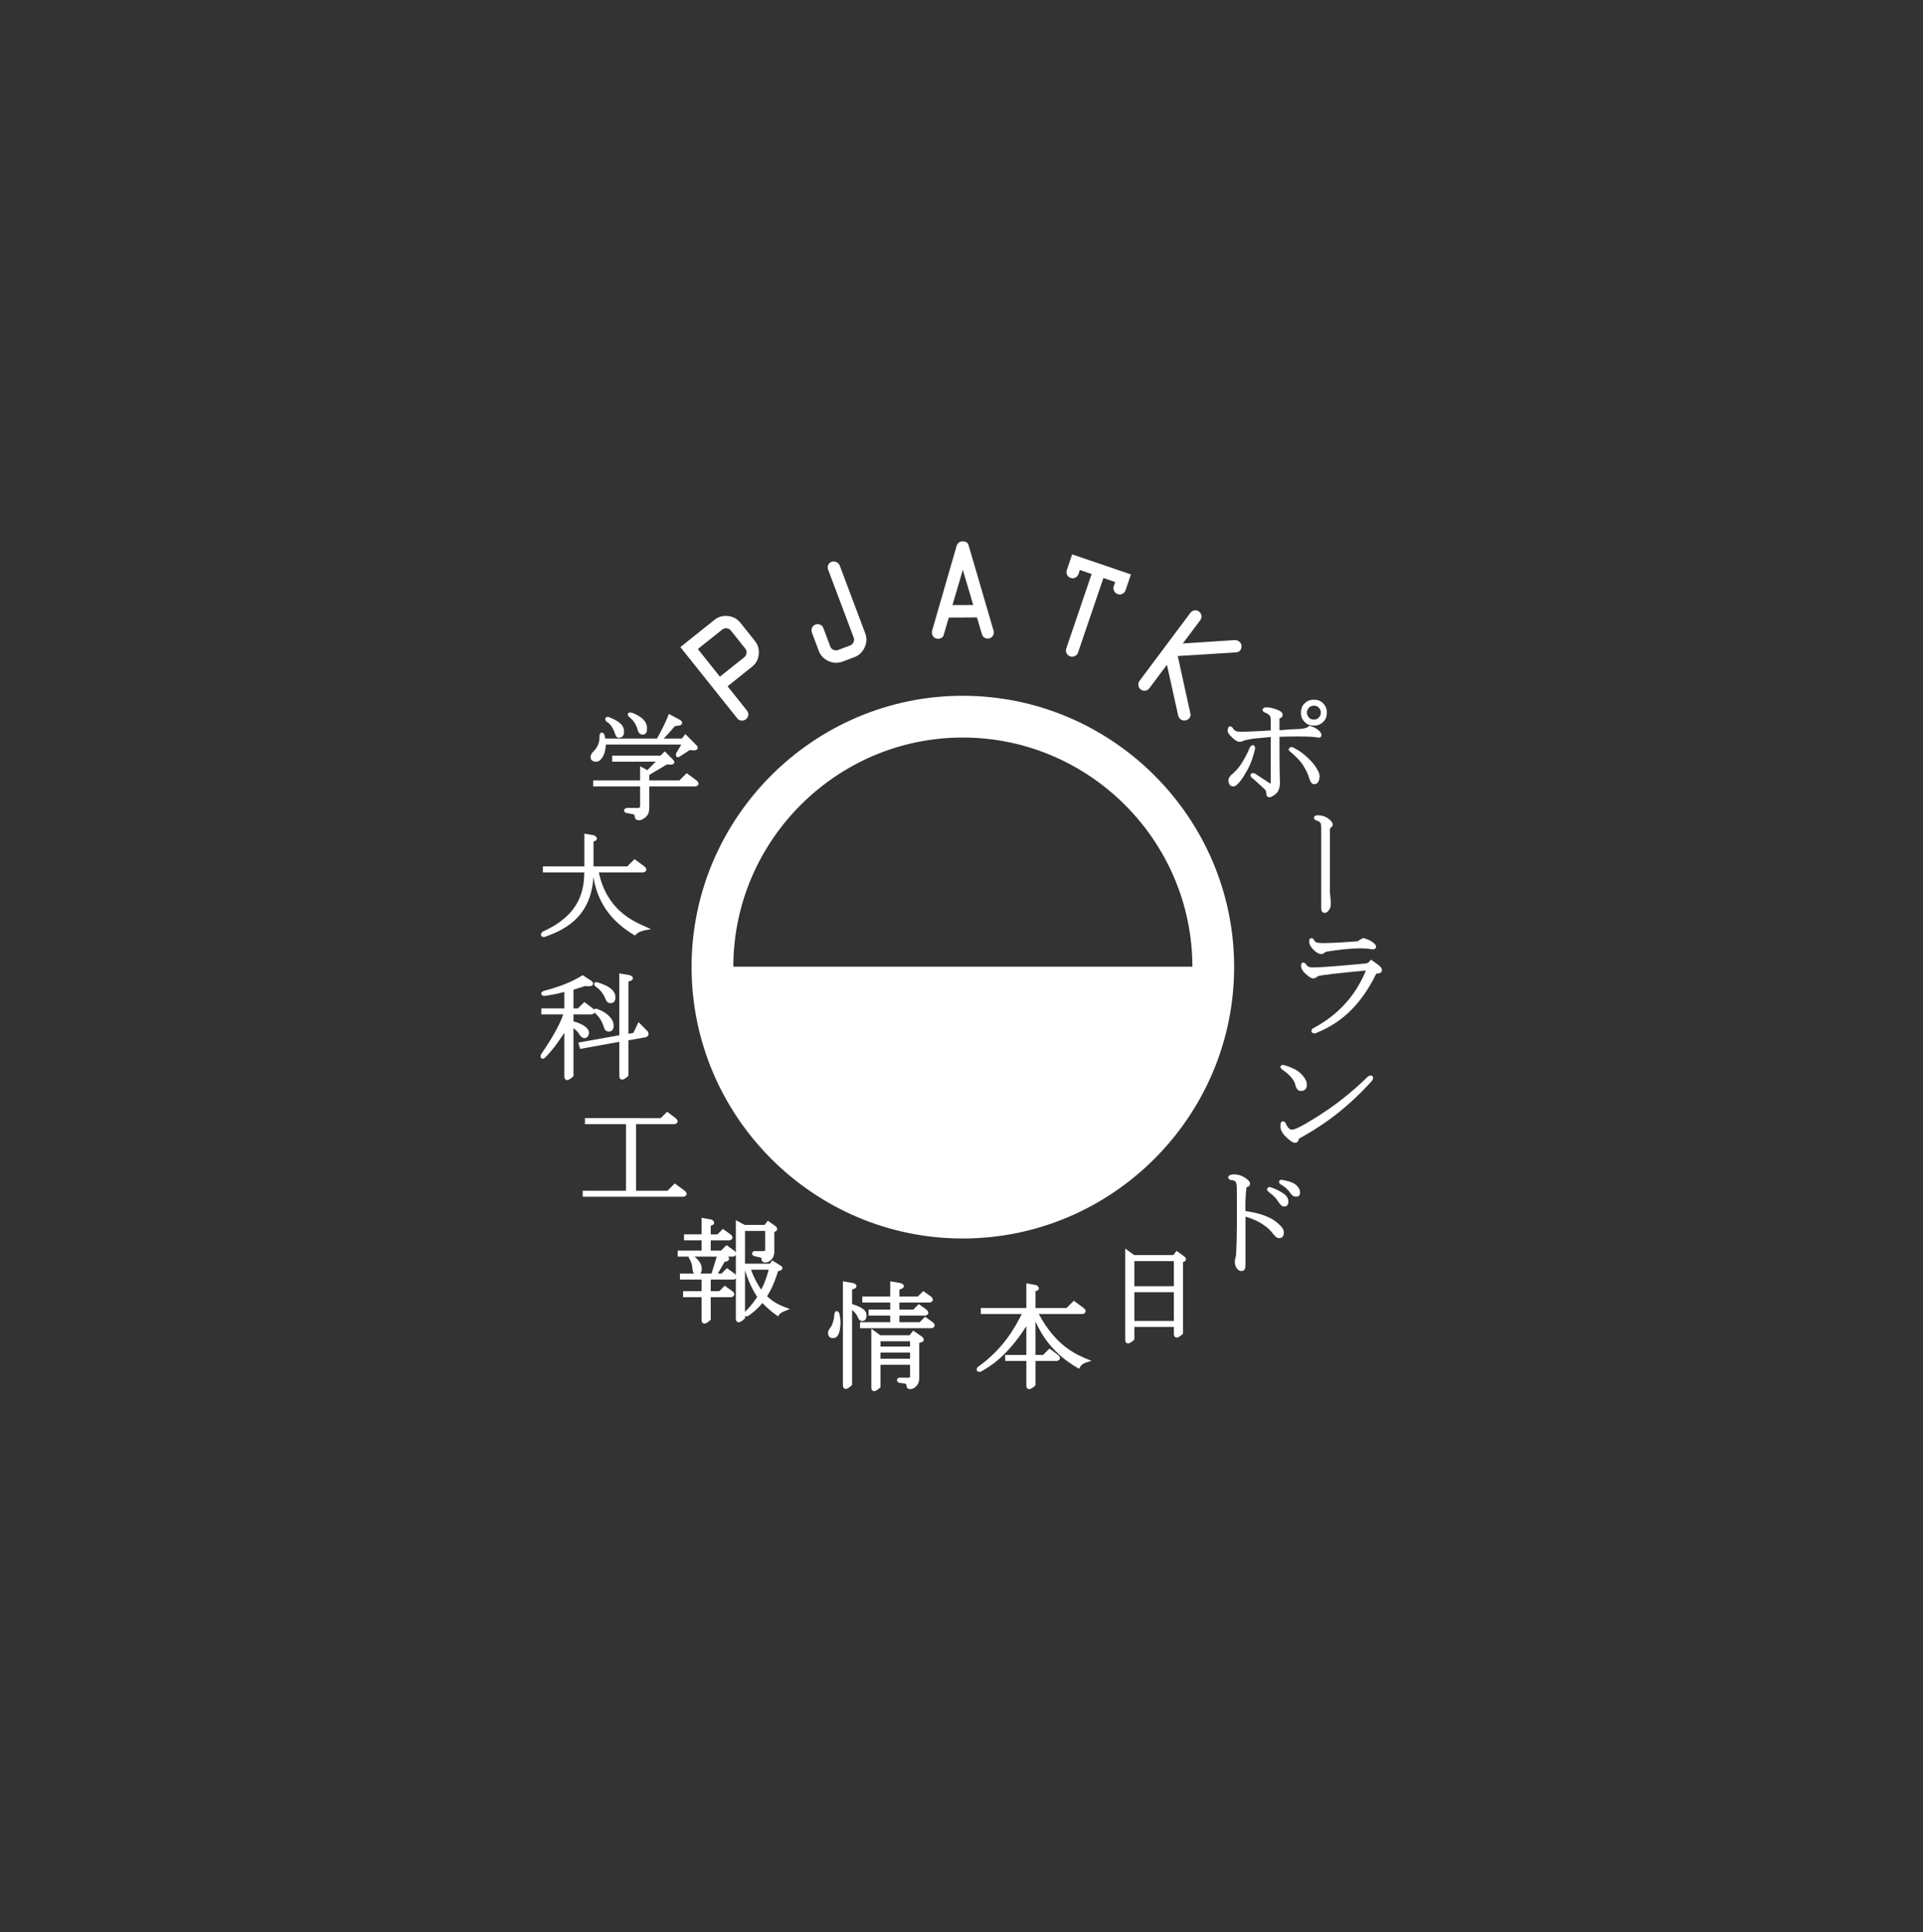 <?xml version="1.0" encoding="UTF-8" standalone="no"?>
<svg
   xmlns:dc="http://purl.org/dc/elements/1.1/"
   xmlns:cc="http://creativecommons.org/ns#"
   xmlns:rdf="http://www.w3.org/1999/02/22-rdf-syntax-ns#"
   xmlns:svg="http://www.w3.org/2000/svg"
   xmlns="http://www.w3.org/2000/svg"
   viewBox="0 0 342.109 343.62"
   height="343.62"
   width="342.109"
   xml:space="preserve"
   id="svg2"
   version="1.1"><rect x="0" y="0" width="342.109" height="343.62" fill="#333333" stroke="none"/><defs
     id="defs6"><clipPath
       id="clipPath18"
       clipPathUnits="userSpaceOnUse"><path
         id="path16"
         d="M 0,257.715 H 256.582 V 0 H 0 Z" /></clipPath></defs><g
     transform="matrix(1.333,0,0,-1.333,0,343.62)"
     id="g10"><g
       id="g12"><g
         clip-path="url(#clipPath18)"
         id="g14"><g
           transform="translate(97.87,128.802)"
           id="g20"><path
             id="path22"
             style="fill:#ffffff;fill-opacity:1;fill-rule:nonzero;stroke:none"
             d="M 0,0 C 0.02,16.814 13.786,30.573 30.609,30.573 47.482,30.573 61.247,16.814 61.268,0 Z m 66.839,-0.033 c 0,19.892 -16.279,36.176 -36.235,36.176 -19.895,0 -36.175,-16.284 -36.175,-36.176 0,-19.958 16.28,-36.234 36.175,-36.234 19.956,0 36.235,16.276 36.235,36.234" /></g><g
           transform="translate(175.65,148.992)"
           id="g24"><path
             id="path26"
             style="fill:#ffffff;fill-opacity:1;fill-rule:nonzero;stroke:none"
             d="m 0,0 -0.04,-0.02 c -0.074,-0.037 -0.249,-0.124 -0.249,-0.314 0,-0.13 0.084,-0.238 0.249,-0.32 l 0.038,-0.015 C 0.117,-0.703 0.364,-0.774 0.505,-0.914 0.562,-0.971 0.681,-1.09 0.681,-1.601 V -12.37 c 0,-0.53 0.25,-0.641 0.46,-0.641 0.136,0 0.319,0.037 0.533,0.323 0.087,0.108 0.289,0.361 0.289,0.86 0,0.159 0,0.491 -0.12,1.576 v 8.351 c 0,0.054 0,0.143 0.158,0.307 0.073,0.046 0.194,0.137 0.216,0.31 C 2.24,-1.1 2.138,-0.903 1.892,-0.656 1.635,-0.421 1.103,0.069 0.045,0.003 Z" /></g><g
           transform="translate(93.136,171.183)"
           id="g28"><path
             id="path30"
             style="fill:#ffffff;fill-opacity:1;fill-rule:nonzero;stroke:none"
             d="M 0,0 3.253,2.595 C 3.425,2.733 3.625,2.79 3.852,2.769 4.079,2.746 4.264,2.645 4.406,2.465 L 6.327,0.061 c 0.142,-0.177 0.2,-0.38 0.171,-0.606 C 6.471,-0.772 6.37,-0.955 6.197,-1.093 L 2.944,-3.689 Z m 5.807,-9.548 c 0.228,-0.021 0.433,0.04 0.618,0.185 0.176,0.143 0.278,0.327 0.304,0.549 0.024,0.226 -0.034,0.427 -0.176,0.605 l -2.586,3.237 3.255,2.598 c 0.53,0.422 0.83,0.971 0.906,1.649 0.077,0.677 -0.097,1.281 -0.519,1.811 L 5.689,3.49 C 5.266,4.019 4.712,4.325 4.029,4.404 3.345,4.483 2.741,4.312 2.217,3.894 L -2.334,0.26 5.255,-9.246 c 0.143,-0.178 0.326,-0.279 0.552,-0.302" /></g><g
           transform="translate(109.269,170.957)"
           id="g32"><path
             id="path34"
             style="fill:#ffffff;fill-opacity:1;fill-rule:nonzero;stroke:none"
             d="m 0,0 c 0.239,-0.632 0.672,-1.093 1.297,-1.38 0.626,-0.285 1.26,-0.309 1.9,-0.068 l 1.555,0.585 c 0.609,0.23 1.064,0.659 1.363,1.286 0.3,0.627 0.329,1.264 0.085,1.912 L 2.805,11.36 C 2.727,11.567 2.577,11.723 2.358,11.827 2.136,11.933 1.923,11.945 1.715,11.868 1.508,11.789 1.36,11.649 1.27,11.445 1.18,11.24 1.175,11.032 1.255,10.818 L 4.663,1.757 C 4.745,1.541 4.734,1.331 4.636,1.123 4.536,0.917 4.38,0.772 4.166,0.693 L 2.612,0.108 C 2.393,0.023 2.178,0.027 1.971,0.117 1.764,0.205 1.621,0.354 1.543,0.562 L 0.622,3.013 C 0.542,3.225 0.399,3.379 0.192,3.472 -0.013,3.565 -0.222,3.571 -0.435,3.492 -0.65,3.411 -0.802,3.268 -0.895,3.063 -0.989,2.857 -0.994,2.648 -0.916,2.435 Z" /></g><g
           transform="translate(128.501,181.75)"
           id="g36"><path
             id="path38"
             style="fill:#ffffff;fill-opacity:1;fill-rule:nonzero;stroke:none"
             d="m 0,0 1.392,-4.694 -2.776,-0.012 z m -3.292,-9.201 c 0.169,0.001 0.329,0.05 0.47,0.143 0.144,0.095 0.226,0.194 0.244,0.298 l 0.704,2.39 3.76,0.018 0.659,-2.223 c 0.119,-0.397 0.393,-0.596 0.822,-0.592 0.203,0 0.381,0.08 0.538,0.242 0.155,0.16 0.231,0.353 0.231,0.581 0,0.077 -0.014,0.16 -0.041,0.246 L 0.766,3.286 C 0.659,3.63 0.402,3.802 -0.007,3.801 -0.428,3.797 -0.705,3.592 -0.834,3.185 l -3.25,-11.247 c -0.031,-0.104 -0.047,-0.206 -0.047,-0.303 0.003,-0.235 0.081,-0.433 0.239,-0.594 0.158,-0.162 0.358,-0.242 0.6,-0.242" /></g><g
           transform="translate(142.833,170.203)"
           id="g40"><path
             id="path42"
             style="fill:#ffffff;fill-opacity:1;fill-rule:nonzero;stroke:none"
             d="m 0,0 c 0.21,-0.072 0.418,-0.057 0.622,0.041 0.207,0.099 0.347,0.255 0.42,0.47 L 4.428,10.454 6,9.919 5.808,9.354 C 5.737,9.144 5.754,8.936 5.857,8.728 5.964,8.52 6.124,8.38 6.339,8.306 6.548,8.234 6.756,8.249 6.961,8.347 7.167,8.446 7.307,8.602 7.382,8.819 l 0.72,2.118 -7.844,2.672 -0.713,-2.1 c -0.075,-0.217 -0.061,-0.425 0.038,-0.628 0.099,-0.203 0.257,-0.341 0.473,-0.414 0.217,-0.074 0.426,-0.06 0.627,0.039 0.202,0.101 0.342,0.258 0.415,0.474 L 1.285,11.525 2.856,10.991 -0.53,1.048 C -0.604,0.831 -0.589,0.623 -0.486,0.418 -0.384,0.215 -0.222,0.075 0,0" /></g><g
           transform="translate(152.856,165.627)"
           id="g44"><path
             id="path46"
             style="fill:#ffffff;fill-opacity:1;fill-rule:nonzero;stroke:none"
             d="m 0,0 c 0.224,0.032 0.404,0.14 0.54,0.323 l 2.343,3.135 1.495,-6.747 c 0.052,-0.226 0.165,-0.404 0.342,-0.537 0.189,-0.141 0.399,-0.188 0.633,-0.141 0.233,0.044 0.413,0.154 0.543,0.326 0.13,0.171 0.172,0.361 0.123,0.567 l -1.692,7.696 7.801,0.49 c 0.23,0.013 0.414,0.11 0.551,0.287 0.131,0.176 0.183,0.379 0.16,0.605 -0.026,0.226 -0.128,0.409 -0.311,0.545 -0.18,0.142 -0.388,0.209 -0.622,0.198 L 5.007,6.298 7.333,9.408 C 7.467,9.591 7.52,9.794 7.489,10.018 7.457,10.24 7.348,10.422 7.167,10.558 6.985,10.694 6.779,10.745 6.554,10.709 6.329,10.675 6.146,10.563 6.005,10.375 L -0.775,1.306 C -0.912,1.123 -0.961,0.92 -0.927,0.694 -0.893,0.468 -0.786,0.291 -0.607,0.158 -0.426,0.021 -0.222,-0.031 0,0" /></g><g
           transform="translate(174.727,163.383)"
           id="g48"><path
             id="path50"
             style="fill:#ffffff;fill-opacity:1;fill-rule:nonzero;stroke:none"
             d="m 0,0 c 0.089,0.088 0.236,0.236 0.627,0.236 0.145,0 0.39,0 0.626,-0.236 0.111,-0.111 0.297,-0.297 0.297,-0.687 0,-0.146 0,-0.39 -0.297,-0.686 C 1.165,-1.462 1.017,-1.61 0.627,-1.61 c -0.146,0 -0.391,0 -0.627,0.237 -0.111,0.111 -0.296,0.296 -0.296,0.686 0,0.146 0,0.39 0.296,0.687 m 0.627,-2.411 c 0.225,0 0.753,0 1.238,0.486 0.158,0.157 0.486,0.485 0.486,1.238 0,0.226 0,0.753 -0.486,1.239 -0.157,0.157 -0.485,0.485 -1.238,0.485 -0.226,0 -0.753,0 -1.239,-0.485 -0.158,-0.158 -0.486,-0.486 -0.486,-1.239 0,-0.225 0,-0.753 0.486,-1.238 0.158,-0.158 0.486,-0.486 1.239,-0.486" /></g><g
           transform="translate(168.757,162.74)"
           id="g52"><path
             id="path54"
             style="fill:#ffffff;fill-opacity:1;fill-rule:nonzero;stroke:none"
             d="m 0,0 0.021,-0.009 c 0.397,-0.149 0.82,-0.356 0.82,-0.937 v -1.477 c -1.052,-0.062 -2.929,-0.168 -3.991,-0.168 -0.4,0 -0.846,0.037 -1.067,0.48 l -0.016,0.032 -0.025,0.025 c -0.077,0.077 -0.238,0.238 -0.428,0.159 -0.114,-0.047 -0.177,-0.156 -0.187,-0.324 -0.11,-0.261 -0.069,-0.61 0.737,-1.301 0.169,-0.144 0.483,-0.414 0.805,-0.414 0.109,0 0.356,0 0.538,0.15 0.106,0.039 0.366,0.118 1.295,0.273 0.415,0.038 1.211,0.11 2.339,0.217 V -9.357 C 0.836,-9.396 0.827,-9.469 0.812,-9.504 0.788,-9.5 0.734,-9.485 0.642,-9.427 c -0.294,0.196 -0.904,0.603 -1.928,1.265 l -0.039,0.025 -0.045,0.008 c -0.123,0.02 -0.353,0.059 -0.462,-0.121 -0.07,-0.116 -0.047,-0.253 0.07,-0.409 l 0.036,-0.038 c 0.213,-0.174 0.656,-0.537 1.729,-1.55 0.088,-0.088 0.236,-0.236 0.236,-0.506 0,-0.48 0.218,-0.581 0.401,-0.581 0.121,0 0.288,0.027 0.731,0.343 0.246,0.179 0.758,0.551 0.692,1.874 -0.019,0.383 -0.059,1.173 -0.06,5.852 1.3,0.04 3.668,0.102 4.965,-0.063 0.134,-0.044 0.344,-0.106 0.5,0.007 0.084,0.06 0.13,0.156 0.13,0.269 0,0.161 -0.043,0.381 -0.377,0.648 -0.149,0.127 -0.457,0.392 -1.103,0.586 L 5.992,-1.781 5.899,-1.874 C 5.809,-1.964 5.598,-2.175 4.542,-2.23 4.083,-2.249 3.16,-2.286 2.003,-2.389 v 1.322 c 0,0.132 0.007,0.223 0.021,0.27 0.33,0.085 0.4,0.293 0.4,0.452 0,0.327 -0.248,0.597 -1.49,0.936 C 0.841,0.614 0.667,0.658 0.098,0.658 H 0.046 L 0,0.634 C -0.074,0.597 -0.249,0.51 -0.249,0.32 -0.249,0.19 -0.165,0.083 0,0" /></g><g
           transform="translate(167.516,157.936)"
           id="g56"><path
             id="path58"
             style="fill:#ffffff;fill-opacity:1;fill-rule:nonzero;stroke:none"
             d="M 0,0 -0.007,0.043 C -0.025,0.148 -0.061,0.368 -0.266,0.411 -0.488,0.459 -0.642,0.228 -0.708,0.129 L -0.729,0.089 C -0.844,-0.199 -1.084,-0.797 -1.616,-1.685 -1.844,-2.064 -2.317,-2.853 -3.128,-3.49 l -0.019,-0.017 c -0.138,-0.139 -0.426,-0.426 -0.426,-0.758 l 10e-4,-0.022 c 0.02,-0.197 0.08,-0.799 0.64,-0.799 0.16,0 0.377,0.042 0.646,0.373 0.186,0.187 0.566,0.576 1.294,1.91 0.199,0.379 0.615,1.168 0.982,2.76 z" /></g><g
           transform="translate(174.601,154.332)"
           id="g60"><path
             id="path62"
             style="fill:#ffffff;fill-opacity:1;fill-rule:nonzero;stroke:none"
             d="m 0,0 c 0.183,-0.622 0.378,-1.181 0.753,-1.181 0.294,0 0.692,0.102 0.76,0.986 l 0.001,0.016 c 0,0.17 0,0.486 -0.452,1.197 C 0.939,1.222 0.684,1.646 -0.12,2.389 -0.421,2.67 -1.048,3.255 -2.102,3.751 L -2.167,3.782 -2.239,3.767 C -2.353,3.745 -2.565,3.702 -2.604,3.507 -2.62,3.425 -2.606,3.305 -2.45,3.196 -2.063,2.867 -1.273,2.194 -0.759,1.451 -0.549,1.108 -0.113,0.394 0,0" /></g><g
           transform="translate(184.051,128.954)"
           id="g64"><path
             id="path66"
             style="fill:#ffffff;fill-opacity:1;fill-rule:nonzero;stroke:none"
             d="M 0,0 C -0.099,0.08 -0.306,0.245 -0.914,0.67 L -1.083,0.789 -1.212,0.627 C -1.28,0.542 -1.405,0.386 -1.688,0.285 -3.55,0.109 -7.374,-0.253 -8.861,-0.253 c -0.244,0 -0.653,0 -0.891,0.429 l -0.015,0.027 -0.022,0.021 c -0.077,0.078 -0.238,0.238 -0.427,0.159 -0.125,-0.051 -0.189,-0.177 -0.189,-0.374 0,-0.189 0,-0.58 0.615,-1.126 0.321,-0.29 0.689,-0.598 0.989,-0.598 0.097,0 0.322,0 0.617,0.285 0.271,0.137 2.435,0.394 6.436,0.765 -0.807,-1.873 -2.467,-5.281 -7.096,-7.735 l -0.043,-0.023 -0.03,-0.04 c -0.051,-0.067 -0.17,-0.226 -0.082,-0.401 0.096,-0.191 0.345,-0.191 0.439,-0.191 h 0.045 l 0.041,0.017 c 1.749,0.747 5.373,2.295 8.109,7.973 0.201,-0.01 0.451,0.002 0.61,0.147 0.091,0.083 0.138,0.195 0.138,0.325 C 0.383,-0.451 0.338,-0.27 0,0" /></g><g
           transform="translate(175.404,132.319)"
           id="g68"><path
             id="path70"
             style="fill:#ffffff;fill-opacity:1;fill-rule:nonzero;stroke:none"
             d="m 0,0 -0.014,0.062 -0.045,0.046 c -0.077,0.077 -0.238,0.238 -0.428,0.159 -0.125,-0.052 -0.189,-0.178 -0.189,-0.375 0,-0.207 0,-0.639 0.677,-1.249 0.19,-0.166 0.544,-0.475 0.927,-0.475 0.121,0 0.279,0.025 0.634,0.312 1.436,0.216 4.32,0.643 5.957,0.351 0.266,-0.033 0.497,-0.051 0.634,0.07 0.061,0.054 0.095,0.128 0.095,0.209 0,0.134 -0.037,0.316 -0.323,0.533 -0.15,0.128 -0.46,0.389 -1.277,0.64 L 6.571,0.307 6.497,0.275 C 6.359,0.216 6.082,0.097 5.779,-0.134 4.723,-0.214 2.633,-0.369 1.169,-0.369 0.816,-0.369 0.082,-0.369 0,0" /></g><g
           transform="translate(171.397,115.665)"
           id="g72"><path
             id="path74"
             style="fill:#ffffff;fill-opacity:1;fill-rule:nonzero;stroke:none"
             d="m 0,0 c -0.159,0.023 -0.398,0.057 -0.485,-0.143 -0.087,-0.201 0.111,-0.359 0.204,-0.433 0.21,-0.153 0.648,-0.471 0.99,-0.813 0.203,-0.221 0.624,-0.681 0.73,-1.104 0.066,-0.285 0.22,-0.953 0.756,-0.953 0.545,0 0.822,0.276 0.822,0.822 0,0.203 0,0.626 -0.66,1.352 -0.228,0.248 -0.702,0.766 -2.323,1.264 z" /></g><g
           transform="translate(182.65,114.205)"
           id="g76"><path
             id="path78"
             style="fill:#ffffff;fill-opacity:1;fill-rule:nonzero;stroke:none"
             d="m 0,0 -0.037,-0.016 -0.029,-0.028 c -1.03,-0.991 -3.173,-3.053 -6.343,-5.087 -0.938,-0.602 -3.135,-2.011 -3.792,-2.011 -0.18,0 -0.515,0 -0.88,0.887 l -0.023,0.056 -0.048,0.036 c -0.071,0.053 -0.236,0.177 -0.412,0.089 -0.168,-0.084 -0.18,-0.282 -0.181,-0.368 -0.045,-0.297 -0.118,-0.897 0.794,-1.744 0.484,-0.444 0.839,-0.719 1.111,-0.719 0.21,0 0.357,0.081 0.437,0.242 0.022,0.043 0.06,0.119 0.113,0.312 1.876,1.039 5.666,3.169 9.781,7.761 L 0.515,-0.563 0.53,-0.53 C 0.583,-0.404 0.684,-0.17 0.524,-0.011 0.359,0.154 0.098,0.042 0,0" /></g><g
           transform="translate(170.355,94.721)"
           id="g80"><path
             id="path82"
             style="fill:#ffffff;fill-opacity:1;fill-rule:nonzero;stroke:none"
             d="m 0,0 c -0.284,0.223 -0.876,0.688 -2.361,1.121 l -0.008,0.002 c -0.361,0.091 -1.08,0.27 -1.765,0.348 -0.019,0.613 -0.035,1.695 0.126,3.084 l 0.001,0.025 c 0,0.065 0,0.069 0.074,0.087 0.337,0.084 0.407,0.294 0.407,0.454 0,0.142 -0.045,0.323 -0.385,0.595 C -4.1,5.863 -4.492,6.168 -5.082,6.299 -5.275,6.342 -5.678,6.431 -6.153,6.295 L -6.191,6.281 C -6.265,6.243 -6.439,6.156 -6.439,5.966 c 0,-0.129 0.083,-0.237 0.248,-0.32 l 0.037,-0.018 0.04,-0.004 c 0.164,-0.016 0.505,-0.05 0.632,-0.219 0.067,-0.084 0.193,-0.241 0.193,-0.767 0.019,-2.312 0.059,-7.112 -0.118,-9.161 -0.088,-0.286 -0.252,-0.85 -0.044,-1.335 0.089,-0.201 0.299,-0.672 0.803,-0.672 0.467,0 0.521,0.504 0.521,0.882 v 6.382 c 0.963,-0.297 2.587,-0.881 3.637,-2.245 0.236,-0.304 0.514,-0.627 0.835,-0.627 0.426,0 0.642,0.256 0.642,0.762 C 0.987,-1.071 0.867,-0.694 0,0" /></g><g
           transform="translate(171.099,100.36)"
           id="g84"><path
             id="path86"
             style="fill:#ffffff;fill-opacity:1;fill-rule:nonzero;stroke:none"
             d="m 0,0 -0.038,0.003 c -0.074,0 -0.271,0 -0.343,-0.174 -0.074,-0.18 0.078,-0.332 0.128,-0.382 l 0.02,-0.02 0.024,-0.014 c 0.24,-0.14 0.684,-0.399 1.079,-0.847 0.085,-0.127 0.253,-0.375 0.501,-0.623 0.086,-0.086 0.223,-0.185 0.517,-0.185 0.47,0 0.52,0.365 0.52,0.521 0,0.153 0,0.512 -0.425,0.938 C 1.798,-0.598 1.452,-0.253 0,0" /></g><g
           transform="translate(169.526,99.162)"
           id="g88"><path
             id="path90"
             style="fill:#ffffff;fill-opacity:1;fill-rule:nonzero;stroke:none"
             d="M 0,0 V 0 C 0,0 0,0 0,0 0,0 0,0 0,0 M 1.778,-0.641 C 1.476,-0.439 0.847,-0.02 -0.029,0.23 L -0.094,0.249 -0.159,0.227 c -0.059,-0.02 -0.216,-0.072 -0.255,-0.235 -0.017,-0.074 -0.012,-0.188 0.109,-0.31 l 0.017,-0.015 c 0.304,-0.247 0.937,-0.761 1.157,-1.091 0.384,-0.598 0.665,-0.944 0.967,-0.944 0.48,0 0.581,0.349 0.581,0.642 0,0.197 0,0.659 -0.639,1.085" /></g><path
           id="path92"
           style="fill:#ffffff;fill-opacity:1;fill-rule:nonzero;stroke:none"
           d="m 156.668,86.168 h -5.275 v 3.35 h 5.275 z m 0,-4.632 h -5.275 v 3.831 h 5.275 z m 0.354,9.349 -0.424,-0.565 h -5.233 l -1.195,0.876 V 79.09 c 0,-0.138 0,-0.425 0.234,-0.527 0.046,-0.02 0.094,-0.03 0.145,-0.03 0.194,0 0.436,0.144 0.773,0.455 l 0.071,0.065 v 1.682 h 5.275 v -0.863 c 0,-0.138 0,-0.425 0.234,-0.527 0.218,-0.095 0.492,0.032 0.917,0.425 l 0.071,0.066 v 9.547 c 0.161,0.046 0.331,0.128 0.376,0.306 0.039,0.154 -0.033,0.308 -0.214,0.459 z" /><g
           transform="translate(138.642,82.457)"
           id="g94"><path
             id="path96"
             style="fill:#ffffff;fill-opacity:1;fill-rule:nonzero;stroke:none"
             d="M 0,0 H 5.871 L 5.904,0.011 C 5.993,0.041 6.201,0.11 6.24,0.317 6.28,0.529 6.108,0.7 5.976,0.81 L 4.67,1.773 3.698,0.801 h -4.141 v 2.244 c 0.201,0.045 0.401,0.124 0.441,0.324 0.049,0.247 -0.216,0.412 -0.304,0.467 L -0.342,3.859 -1.665,4.092 V 0.801 H -7.741 V 0 h 5.462 C -3.087,-1.638 -4.681,-4.613 -8.13,-7.061 l -0.038,-0.026 -0.023,-0.04 c -0.054,-0.09 -0.166,-0.277 -0.05,-0.448 0.122,-0.179 0.373,-0.137 0.455,-0.123 l 0.038,0.006 0.033,0.019 c 1.113,0.622 3.37,1.885 6.05,6.045 v -3.828 h -2.828 v -0.801 h 2.828 v -3.209 c 0,-0.138 0,-0.425 0.234,-0.527 0.046,-0.02 0.094,-0.03 0.145,-0.03 0.194,0 0.436,0.144 0.773,0.455 l 0.07,0.066 v 3.245 h 2.884 l 0.034,0.011 c 0.089,0.03 0.297,0.099 0.336,0.306 0.04,0.212 -0.132,0.383 -0.273,0.5 L 1.422,-4.603 0.57,-5.456 h -1.013 v 4.46 C 0.336,-2.73 1.829,-5.288 5.185,-7.191 L 5.378,-7.3 5.486,-7.106 c 0.09,0.162 0.258,0.464 0.955,0.678 L 7.028,-6.247 6.46,-6.014 C 5.092,-5.452 2.281,-4.297 0,0" /></g><path
           id="path98"
           style="fill:#ffffff;fill-opacity:1;fill-rule:nonzero;stroke:none"
           d="m 121.46,78.116 h -3.952 v 0.703 h 3.952 z m 0,-1.625 h -3.952 v 0.823 h 3.952 z m 1.548,2.97 -1.134,0.779 -0.482,-0.62 h -3.912 l -1.194,0.876 v -7.774 c 0,-0.138 0,-0.425 0.234,-0.527 0.045,-0.02 0.093,-0.03 0.145,-0.03 0.193,0 0.435,0.144 0.772,0.455 l 0.071,0.066 v 3.004 h 3.952 v -1.524 c 0,-0.147 0,-0.201 -0.201,-0.201 h -1.256 l -0.046,-0.024 c -0.075,-0.037 -0.249,-0.124 -0.249,-0.314 0,-0.13 0.084,-0.237 0.249,-0.32 l 0.031,-0.015 0.797,-0.123 c 0.136,-0.047 0.193,-0.089 0.193,-0.207 0,-0.47 0.323,-0.52 0.461,-0.52 0.134,0 0.448,0 0.751,0.298 0.152,0.131 0.492,0.432 0.492,1.185 v 4.683 c 0.259,0.044 0.531,0.125 0.591,0.355 0.065,0.25 -0.178,0.433 -0.265,0.498" /><g
           transform="translate(115.643,82.288)"
           id="g100"><path
             id="path102"
             style="fill:#ffffff;fill-opacity:1;fill-rule:nonzero;stroke:none"
             d="m 0,0 c 0,0.478 -0.238,0.988 -1.925,1.489 v 1.95 c 0.295,0.08 0.576,0.188 0.588,0.433 0.014,0.264 -0.299,0.377 -0.432,0.426 L -3.147,4.531 V -9.265 c 0,-0.138 0,-0.425 0.234,-0.527 0.045,-0.02 0.093,-0.03 0.144,-0.03 0.194,0 0.436,0.144 0.773,0.455 l 0.071,0.066 v 9.996 c 0.233,-0.163 0.506,-0.418 0.721,-0.843 0.072,-0.193 0.237,-0.614 0.623,-0.614 C -0.195,-0.762 0,-0.505 0,0" /></g><g
           transform="translate(124.468,81.374)"
           id="g104"><path
             id="path106"
             style="fill:#ffffff;fill-opacity:1;fill-rule:nonzero;stroke:none"
             d="m 0,0 -1.007,0.72 -0.729,-0.729 h -2.697 v 0.883 h 3.486 l 0.033,0.012 c 0.089,0.029 0.297,0.098 0.336,0.306 0.04,0.211 -0.132,0.382 -0.264,0.493 l -1.007,0.72 -0.729,-0.73 h -1.855 v 0.944 h 4.087 l 0.034,0.011 c 0.089,0.03 0.296,0.099 0.336,0.306 0.039,0.212 -0.132,0.383 -0.265,0.493 L -1.248,4.149 -1.977,3.42 h -2.456 v 0.933 c 0.295,0.08 0.576,0.188 0.588,0.433 0.014,0.264 -0.299,0.377 -0.432,0.426 L -5.655,5.445 V 3.42 h -3.73 V 2.619 h 3.73 V 1.675 H -8.543 V 0.874 h 2.888 V -0.009 H -9.686 V -0.81 h 9.581 l 0.034,0.011 C 0.017,-0.769 0.225,-0.7 0.264,-0.493 0.304,-0.282 0.133,-0.11 0,0" /></g><g
           transform="translate(112.02,82.552)"
           id="g108"><path
             id="path110"
             style="fill:#ffffff;fill-opacity:1;fill-rule:nonzero;stroke:none"
             d="M 0,0 -0.018,0.03 C -0.074,0.123 -0.191,0.318 -0.395,0.279 -0.607,0.238 -0.649,-0.013 -0.664,-0.107 l -0.003,-0.022 c -0.02,-0.298 -0.057,-0.85 -0.391,-1.584 -0.279,-0.361 -0.452,-0.628 -0.452,-0.837 0,-0.63 0.349,-0.762 0.642,-0.762 0.427,0 0.88,0.196 1.001,1.647 0.021,0.265 0.063,0.816 -0.125,1.631 z" /></g><g
           transform="translate(101.595,85.706)"
           id="g112"><path
             id="path114"
             style="fill:#ffffff;fill-opacity:1;fill-rule:nonzero;stroke:none"
             d="M 0,0 C -0.387,0.577 -0.961,1.503 -1.36,2.668 H 0.998 C 0.822,2.02 0.515,0.993 0,0 M -2.12,-2.913 -2.147,-2.946 C -2.153,-2.955 -2.159,-2.964 -2.165,-2.973 V 2.591 C -1.93,1.818 -1.483,0.482 -0.542,-0.965 -0.795,-1.362 -1.268,-2.061 -2.12,-2.913 m -1.268,4.882 c -0.052,0.073 -0.12,0.135 -0.18,0.185 l -1.007,0.72 -0.729,-0.729 h -0.491 l 0.901,1.565 c 0.25,0.042 0.536,0.115 0.593,0.351 0.029,0.121 -0.014,0.239 -0.125,0.352 h 0.692 L -3.7,4.424 c 0.077,0.025 0.244,0.081 0.312,0.231 z m -3.25,0.176 h -1.506 c 0.16,0.14 0.203,0.363 0.203,0.562 0,0.309 0,0.931 -0.967,1.706 h 2.975 z M 0.781,-0.874 C 1.117,-0.342 1.696,0.651 2.241,2.462 2.523,2.531 2.802,2.624 2.829,2.855 2.841,2.952 2.809,3.09 2.596,3.2 L 1.461,3.91 1.167,3.469 H -2.165 V 7.842 H 0.523 V 5.354 c 0,-0.146 0,-0.201 -0.201,-0.201 H -0.933 L -0.98,5.13 C -1.054,5.093 -1.229,5.006 -1.229,4.816 c 0,-0.13 0.084,-0.238 0.249,-0.32 L -0.159,4.3 c 0.141,-0.048 0.201,-0.089 0.201,-0.209 0,-0.416 0.322,-0.461 0.46,-0.461 0.135,0 0.448,0 0.751,0.299 0.153,0.131 0.492,0.432 0.492,1.185 V 7.706 C 1.906,7.752 2.076,7.834 2.121,8.012 2.16,8.166 2.088,8.32 1.907,8.472 L 0.877,9.208 0.453,8.643 H -2.21 L -3.388,9.271 V 4.932 c -0.049,0.119 -0.153,0.218 -0.24,0.291 l -1.007,0.72 -0.729,-0.729 h -1.374 v 1.364 h 2.523 l 0.034,0.012 c 0.089,0.029 0.296,0.098 0.336,0.306 0.039,0.211 -0.132,0.382 -0.265,0.493 l -1.007,0.72 -0.729,-0.73 h -0.892 v 1.162 c 0.2,0.044 0.401,0.124 0.441,0.323 0.049,0.247 -0.216,0.413 -0.304,0.467 L -6.637,9.354 -7.96,9.588 V 7.379 h -2.346 V 6.578 H -7.96 V 5.214 h -3.189 V 4.413 h 1.468 c -0.005,-0.07 0.015,-0.15 0.06,-0.24 l 0.011,-0.02 c 0.136,-0.214 0.391,-0.614 0.447,-1.52 l 0.002,-0.017 c 0.03,-0.212 0.098,-0.369 0.202,-0.471 h -1.889 V 1.344 h 2.888 v -1.545 h -2.467 v -0.801 h 2.467 v -2.969 c 0,-0.138 0,-0.424 0.234,-0.527 0.045,-0.02 0.093,-0.03 0.145,-0.03 0.194,0 0.436,0.145 0.772,0.456 l 0.071,0.065 v 3.005 h 2.764 l 0.034,0.011 c 0.088,0.03 0.296,0.099 0.335,0.306 0.04,0.211 -0.132,0.383 -0.264,0.493 l -1.007,0.72 -0.729,-0.729 h -1.133 v 1.545 h 3.065 l 0.034,0.011 c 0.059,0.02 0.172,0.058 0.251,0.143 V -3.79 c 0,-0.138 0,-0.425 0.234,-0.527 0.218,-0.096 0.492,0.032 0.918,0.425 l 0.071,0.066 v 0.308 c 0.134,-0.085 0.315,-0.025 0.391,0 l 0.03,0.01 0.026,0.019 c 0.373,0.261 1.124,0.786 1.875,1.71 0.398,-0.414 1.063,-1.072 1.905,-1.651 l 0.184,-0.127 0.124,0.186 c 0.065,0.098 0.202,0.303 0.919,0.579 l 0.537,0.206 -0.538,0.205 c -0.528,0.2 -1.602,0.607 -2.507,1.507" /></g><g
           transform="translate(91.292,98.117)"
           id="g116"><path
             id="path118"
             style="fill:#ffffff;fill-opacity:1;fill-rule:nonzero;stroke:none"
             d="M 0,0 C 0.089,0.03 0.296,0.099 0.336,0.306 0.375,0.517 0.204,0.689 0.071,0.799 L -1.234,1.762 -2.206,0.79 h -4.201 v 8.885 h 5.17 l 0.034,0.011 c 0.088,0.03 0.296,0.099 0.335,0.306 0.04,0.212 -0.131,0.383 -0.273,0.5 l -1.115,0.837 -0.853,-0.853 H -13.225 V 9.675 H -7.75 V 0.79 h -5.775 v -0.801 h 13.491 z" /></g><g
           transform="translate(77.412,119.621)"
           id="g120"><path
             id="path122"
             style="fill:#ffffff;fill-opacity:1;fill-rule:nonzero;stroke:none"
             d="m 0,0 c 0.331,-0.386 0.656,-0.457 0.966,-0.209 l 0.027,0.021 0.019,0.029 C 1.129,0.016 1.485,0.55 0.718,1.164 0.504,1.319 0.071,1.634 -0.876,1.88 V 2.811 H 1.586 L 1.62,2.822 C 1.699,2.848 1.87,2.905 1.935,3.061 1.96,3.033 1.984,3.009 2.002,2.991 2.302,2.71 2.861,2.189 3.205,1.043 L 3.207,1.036 C 3.249,0.91 3.378,0.525 3.837,0.525 c 0.425,0 0.641,0.256 0.641,0.761 0,0.247 0,0.76 -0.736,1.428 C 3.556,2.88 3.169,3.224 2.286,3.539 L 2.256,3.548 C 2.159,3.567 1.961,3.607 1.86,3.452 1.808,3.519 1.743,3.579 1.683,3.628 L 0.568,4.465 -0.285,3.612 h -0.591 v 2.502 c 0.306,0.088 0.815,0.24 1.549,0.484 0.54,-0.053 0.929,-0.064 1.042,0.196 0.1,0.231 -0.126,0.429 -0.2,0.494 L 0.352,8.043 0.234,7.973 C -0.44,7.568 -1.844,6.726 -4.822,5.951 L -4.865,5.935 C -4.992,5.871 -5.206,5.765 -5.174,5.551 -5.142,5.337 -4.895,5.296 -4.802,5.281 l 0.033,-0.006 0.034,0.005 c 0.509,0.073 1.525,0.218 2.636,0.527 V 3.612 H -5.167 V 2.811 h 2.924 C -2.519,2.008 -3.136,0.5 -5.189,-2.5 l -0.02,-0.029 -0.01,-0.035 c -0.039,-0.139 -0.106,-0.372 0.079,-0.492 0.193,-0.126 0.41,0.055 0.515,0.142 l 0.014,0.014 c 0.363,0.363 1.087,1.086 2.512,3.26 v -5.752 c 0,-0.138 0,-0.424 0.234,-0.527 0.046,-0.02 0.094,-0.03 0.145,-0.03 0.194,0 0.436,0.145 0.773,0.456 l 0.071,0.065 v 6.412 c 0.284,-0.216 0.62,-0.524 0.85,-0.946 z" /></g><g
           transform="translate(81.311,126.024)"
           id="g124"><path
             id="path126"
             style="fill:#ffffff;fill-opacity:1;fill-rule:nonzero;stroke:none"
             d="m 0,0 c -0.184,0.123 -0.568,0.378 -1.56,0.689 l -0.023,0.006 c -0.101,0.02 -0.312,0.062 -0.408,-0.117 -0.1,-0.187 0.075,-0.361 0.149,-0.435 l 0.031,-0.026 c 0.317,-0.218 0.908,-0.624 1.364,-1.766 0.044,-0.108 0.176,-0.439 0.626,-0.439 0.425,0 0.641,0.256 0.641,0.762 0,0.233 0,0.779 -0.82,1.326" /></g><g
           transform="translate(82.653,114.29)"
           id="g128"><path
             id="path130"
             style="fill:#ffffff;fill-opacity:1;fill-rule:nonzero;stroke:none"
             d="m 0,0 c 0,-0.138 0,-0.425 0.234,-0.527 0.046,-0.02 0.094,-0.03 0.145,-0.03 0.194,0 0.436,0.145 0.772,0.455 l 0.071,0.066 v 4.724 l 2.225,0.39 0.022,0.005 C 3.577,5.114 3.8,5.177 3.879,5.391 3.933,5.54 3.897,5.71 3.772,5.898 L 2.562,7.114 1.875,5.672 1.222,5.557 v 6.967 c 0.296,0.08 0.576,0.188 0.589,0.433 0.014,0.263 -0.299,0.377 -0.433,0.426 L 0,13.616 V 5.358 L -5.473,4.385 -5.231,3.538 0,4.489 Z" /></g><g
           transform="translate(72.557,132.765)"
           id="g132"><path
             id="path134"
             style="fill:#ffffff;fill-opacity:1;fill-rule:nonzero;stroke:none"
             d="M 0,0 C 0.059,0 0.112,0.008 0.146,0.012 L 0.19,0.024 C 2.214,0.768 6.327,2.282 6.634,8.01 6.976,5.995 7.909,2.746 12.034,0.282 l 0.147,-0.088 0.122,0.121 c 0.151,0.151 0.433,0.433 1.329,0.601 L 14.331,1.047 13.68,1.334 C 11.835,2.145 8.429,3.642 7.363,8.613 h 5.963 l 0.034,0.012 c 0.089,0.029 0.296,0.099 0.335,0.306 0.04,0.211 -0.131,0.382 -0.264,0.493 L 12.125,10.386 11.154,9.415 H 6.652 v 3.327 c 0.2,0.044 0.401,0.124 0.44,0.323 0.05,0.247 -0.216,0.413 -0.303,0.467 L 6.753,13.555 5.43,13.789 V 9.415 H -0.106 V 8.613 H 5.425 C 5.376,6.579 5.115,3.054 -0.095,0.732 L -0.142,0.711 -0.175,0.672 C -0.273,0.554 -0.437,0.357 -0.327,0.159 -0.254,0.028 -0.115,0 0,0" /></g><g
           transform="translate(84.063,162.045)"
           id="g136"><path
             id="path138"
             style="fill:#ffffff;fill-opacity:1;fill-rule:nonzero;stroke:none"
             d="m 0,0 c 0.276,-0.237 0.79,-0.677 1.073,-1.754 l 0.005,-0.014 c 0.042,-0.126 0.17,-0.511 0.629,-0.511 0.386,0 0.582,0.256 0.582,0.762 0,0.438 0,1.352 -1.944,2.129 L 0.311,0.623 C 0.12,0.665 -0.142,0.723 -0.246,0.516 -0.353,0.302 -0.132,0.113 0,0" /></g><g
           transform="translate(80.927,161.505)"
           id="g140"><path
             id="path142"
             style="fill:#ffffff;fill-opacity:1;fill-rule:nonzero;stroke:none"
             d="M 0,0 0.036,-0.022 C 0.285,-0.176 0.75,-0.461 1.144,-1.586 1.195,-1.763 1.313,-2.16 1.655,-2.16 c 0.465,0 0.701,0.276 0.701,0.821 0,0.382 0,1.176 -2.068,1.951 L 0.251,0.626 h -0.04 c -0.069,0 -0.251,0 -0.333,-0.164 -0.09,-0.18 0.046,-0.36 0.097,-0.429 z" /></g><g
           transform="translate(85.109,149.978)"
           id="g144"><path
             id="path146"
             style="fill:#ffffff;fill-opacity:1;fill-rule:nonzero;stroke:none"
             d="m 0,0 h -1.486 l -0.04,-0.016 c -0.096,-0.038 -0.297,-0.119 -0.297,-0.322 0,-0.208 0.224,-0.298 0.297,-0.327 l 0.964,-0.185 c 0.103,-0.065 0.161,-0.124 0.161,-0.212 0,-0.506 0.365,-0.581 0.582,-0.581 0.124,0 0.382,0 0.865,0.414 0.161,0.138 0.498,0.426 0.498,1.25 V 2.869 H 7.737 L 7.771,2.88 C 7.859,2.91 8.067,2.979 8.106,3.186 8.146,3.398 7.974,3.569 7.842,3.679 L 6.536,4.642 5.564,3.67 H 1.544 V 4.408 L 3.9,5.81 C 4.392,5.758 4.747,5.749 4.862,5.989 4.908,6.085 4.922,6.239 4.728,6.433 L 3.61,7.551 3.037,6.979 H -3.409 V 6.178 H 2.417 L 1.284,5.045 0.321,5.563 V 3.67 H -5.936 V 2.869 H 0.321 V 0.321 C 0.321,0.135 0.321,0 0,0" /></g><g
           transform="translate(79.574,156.156)"
           id="g148"><path
             id="path150"
             style="fill:#ffffff;fill-opacity:1;fill-rule:nonzero;stroke:none"
             d="M 0,0 C 0.205,0 0.458,0.061 0.782,0.515 0.922,0.716 1.206,1.121 1.29,2.286 H 11.349 L 10.686,1.149 10.678,1.123 c -0.04,-0.139 -0.106,-0.372 0.078,-0.492 0.187,-0.122 0.396,0.043 0.504,0.133 l 1.243,0.791 c 0.512,-0.075 0.882,-0.097 1.01,0.156 0.117,0.231 -0.108,0.456 -0.182,0.53 L 11.889,3.684 11.441,3.087 H 9.009 c 0.351,0.362 0.855,0.902 1.505,1.67 0.522,0.025 0.89,0.077 0.947,0.358 0.053,0.263 -0.225,0.453 -0.648,0.654 L 9.694,6.366 9.602,6.138 C 9.413,5.665 9.024,4.692 8.114,3.087 H 1.208 C 1.186,3.211 1.155,3.367 1.116,3.522 L 1.099,3.567 C 1.035,3.695 0.928,3.909 0.715,3.877 0.501,3.845 0.46,3.598 0.445,3.505 L 0.442,3.469 c 0,-0.452 0,-1.293 -0.778,-2.071 C -0.474,1.26 -0.761,0.973 -0.761,0.641 -0.761,0.216 -0.505,0 0,0" /></g></g></g></g></svg>